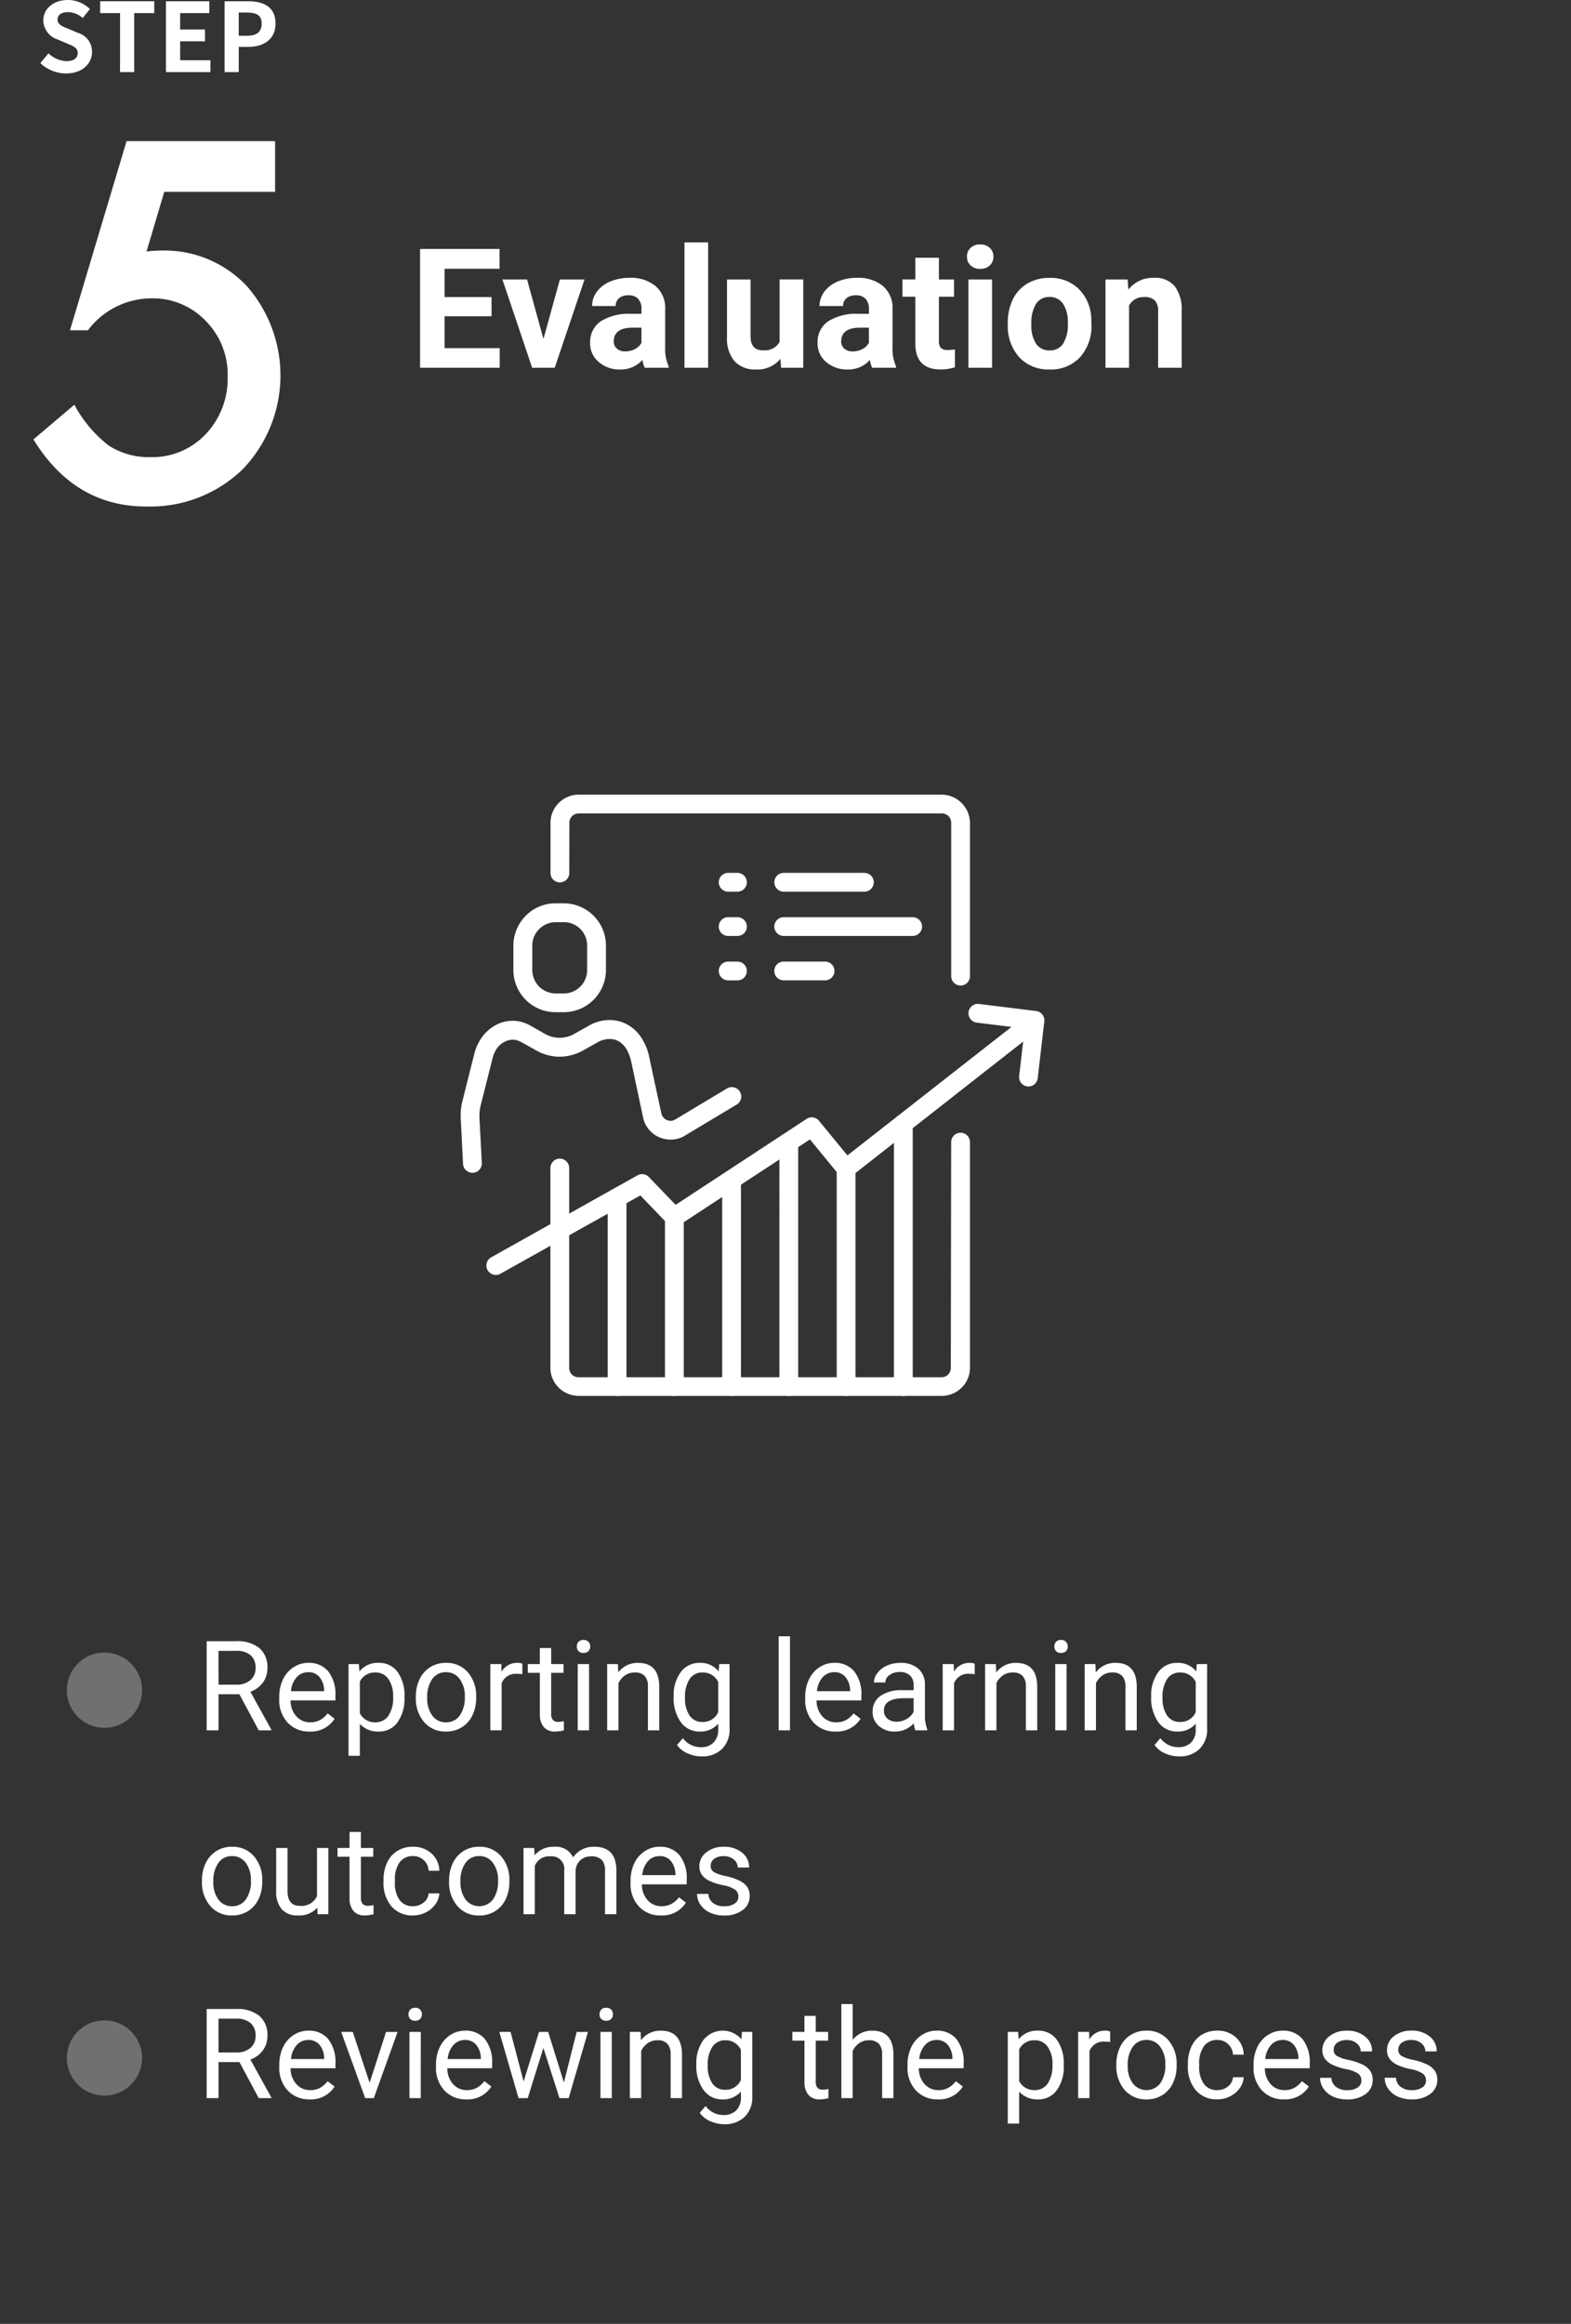 <svg xmlns="http://www.w3.org/2000/svg" xmlns:xlink="http://www.w3.org/1999/xlink" width="188" height="278" viewBox="0 0 188 278">
  <rect x="0" y="0" width="188" height="278" fill="#333333" stroke="none"/>
  <defs>
    <clipPath id="clip-path">
      <rect id="Rectangle_1231" data-name="Rectangle 1231" width="188" height="278" transform="translate(-17484 -14444)" fill="none" stroke="#707070" stroke-width="1" opacity="0.999"/>
    </clipPath>
  </defs>
  <g id="step_name_05_white" transform="translate(17484 14444)" clip-path="url(#clip-path)">
    <g id="グループ_899" data-name="グループ 899" transform="translate(-17484 -14444)">
      <path id="Path_3526" data-name="Path 3526" d="M9.824-6.162H4.2v3.809h6.6V0H1.27V-14.219h9.512v2.373H4.2v3.389H9.824Zm6.211,2.715L18-10.566h2.949L17.383,0h-2.7L11.123-10.566h2.949ZM28.164,0a3.134,3.134,0,0,1-.283-.947A3.415,3.415,0,0,1,25.215.2a3.752,3.752,0,0,1-2.573-.9,2.89,2.89,0,0,1-1.021-2.266,2.986,2.986,0,0,1,1.245-2.578,6.144,6.144,0,0,1,3.6-.908h1.3v-.605a1.741,1.741,0,0,0-.376-1.172A1.479,1.479,0,0,0,26.2-8.672a1.682,1.682,0,0,0-1.118.342,1.161,1.161,0,0,0-.405.938H21.855a2.835,2.835,0,0,1,.566-1.7,3.744,3.744,0,0,1,1.6-1.226,5.837,5.837,0,0,1,2.324-.444,4.611,4.611,0,0,1,3.1.981A3.433,3.433,0,0,1,30.6-7.021v4.58a5.052,5.052,0,0,0,.42,2.275V0ZM25.83-1.963a2.431,2.431,0,0,0,1.152-.278,1.828,1.828,0,0,0,.781-.747V-4.8H26.709q-2.119,0-2.256,1.465l-.01.166a1.13,1.13,0,0,0,.371.869A1.441,1.441,0,0,0,25.83-1.963ZM35.742,0H32.91V-15h2.832Zm8.652-1.074A3.539,3.539,0,0,1,41.5.2a3.338,3.338,0,0,1-2.593-.977A4.169,4.169,0,0,1,38-3.643v-6.924H40.82V-3.74q0,1.65,1.5,1.65a2.038,2.038,0,0,0,1.973-1v-7.48h2.832V0H44.473ZM55.381,0A3.134,3.134,0,0,1,55.1-.947,3.415,3.415,0,0,1,52.432.2a3.752,3.752,0,0,1-2.573-.9,2.89,2.89,0,0,1-1.021-2.266,2.986,2.986,0,0,1,1.245-2.578,6.144,6.144,0,0,1,3.6-.908h1.3v-.605A1.741,1.741,0,0,0,54.6-8.232a1.479,1.479,0,0,0-1.187-.439A1.682,1.682,0,0,0,52.3-8.33a1.161,1.161,0,0,0-.405.938H49.072a2.835,2.835,0,0,1,.566-1.7,3.744,3.744,0,0,1,1.6-1.226,5.837,5.837,0,0,1,2.324-.444,4.611,4.611,0,0,1,3.1.981,3.433,3.433,0,0,1,1.147,2.759v4.58a5.052,5.052,0,0,0,.42,2.275V0ZM53.047-1.963A2.431,2.431,0,0,0,54.2-2.241a1.828,1.828,0,0,0,.781-.747V-4.8H53.926q-2.119,0-2.256,1.465l-.01.166a1.13,1.13,0,0,0,.371.869A1.441,1.441,0,0,0,53.047-1.963Zm10.313-11.2v2.6h1.807V-8.5H63.359v5.273a1.259,1.259,0,0,0,.225.84,1.128,1.128,0,0,0,.859.254,4.5,4.5,0,0,0,.83-.068V-.059A5.81,5.81,0,0,1,63.564.2q-2.969,0-3.027-3V-8.5H58.994v-2.07h1.543v-2.6ZM69.717,0H66.885V-10.566h2.832Zm-3-13.3a1.39,1.39,0,0,1,.425-1.045,1.6,1.6,0,0,1,1.157-.41,1.6,1.6,0,0,1,1.152.41,1.382,1.382,0,0,1,.43,1.045,1.386,1.386,0,0,1-.435,1.055,1.6,1.6,0,0,1-1.147.41,1.6,1.6,0,0,1-1.147-.41A1.386,1.386,0,0,1,66.719-13.3ZM71.6-5.381a6.266,6.266,0,0,1,.605-2.8,4.432,4.432,0,0,1,1.743-1.9,5.086,5.086,0,0,1,2.642-.674,4.812,4.812,0,0,1,3.491,1.309A5.252,5.252,0,0,1,81.592-5.9l.02.723a5.523,5.523,0,0,1-1.357,3.9A4.718,4.718,0,0,1,76.611.2,4.742,4.742,0,0,1,72.964-1.27,5.62,5.62,0,0,1,71.6-5.254Zm2.822.205a3.939,3.939,0,0,0,.566,2.3,1.869,1.869,0,0,0,1.621.8,1.874,1.874,0,0,0,1.6-.786,4.31,4.31,0,0,0,.576-2.515,3.9,3.9,0,0,0-.576-2.285,1.874,1.874,0,0,0-1.621-.811,1.843,1.843,0,0,0-1.6.806A4.383,4.383,0,0,0,74.424-5.176Zm11.523-5.391.088,1.221a3.689,3.689,0,0,1,3.037-1.416,3.066,3.066,0,0,1,2.5.986,4.6,4.6,0,0,1,.84,2.949V0H89.59V-6.758a1.831,1.831,0,0,0-.391-1.3,1.749,1.749,0,0,0-1.3-.405,1.942,1.942,0,0,0-1.787,1.016V0H83.291V-10.566Z" transform="translate(49 43.999)" fill="#fff"/>
      <g id="グループ_734" data-name="グループ 734">
        <path id="パス_216" data-name="パス 216" d="M4.828,7.547,5.8,6.381a3.328,3.328,0,0,0,2.149.936c.881,0,1.35-.377,1.35-.97,0-.63-.515-.824-1.271-1.143L6.9,4.723A2.451,2.451,0,0,1,5.18,2.446C5.18,1.063,6.392,0,8.107,0A3.755,3.755,0,0,1,10.76,1.086L9.9,2.154a2.7,2.7,0,0,0-1.8-.7c-.744,0-1.212.333-1.212.892,0,.607.593.824,1.314,1.111l1.109.468a2.337,2.337,0,0,1,1.7,2.3c0,1.385-1.156,2.562-3.11,2.562a4.5,4.5,0,0,1-3.075-1.24" fill="#fff"/>
        <path id="パス_217" data-name="パス 217" d="M14.365,1.567H11.988V.148h6.471V1.567h-2.4V8.624H14.365Z" fill="#fff"/>
        <path id="パス_218" data-name="パス 218" d="M19.858.149h5.191V1.568H21.558V3.525h2.973V4.942H21.558V7.205h3.625v1.42H19.858Z" fill="#fff"/>
        <path id="パス_219" data-name="パス 219" d="M26.879.148h2.779c1.875,0,3.315.664,3.315,2.663,0,1.934-1.449,2.8-3.268,2.8H28.572V8.624H26.879Zm2.71,4.127c1.166,0,1.727-.491,1.727-1.465S30.7,1.5,29.532,1.5h-.961V4.275Z" fill="#fff"/>
        <path id="パス_220" data-name="パス 220" d="M32.92,22.953H19.657l-2.121,7.132c.316-.038.616-.065.905-.084s.553-.029.8-.029a13.538,13.538,0,0,1,10.28,4.236,16.2,16.2,0,0,1-.529,21.983,15.921,15.921,0,0,1-11.507,4.4Q8.932,60.591,4,52.567l4.9-4.15A15.208,15.208,0,0,0,13,53.292a8.809,8.809,0,0,0,5.044,1.394,8.756,8.756,0,0,0,6.55-2.727,9.6,9.6,0,0,0,2.648-6.826,9.127,9.127,0,0,0-2.619-6.742,8.747,8.747,0,0,0-6.549-2.7,9.546,9.546,0,0,0-7.549,3.817H8.375l6.769-22.622H32.92Z" fill="#fff"/>
      </g>
    </g>
    <g id="グループ_735" data-name="グループ 735" transform="translate(-17465.5 -14442)">
      <path id="長方形_695" data-name="長方形 695" d="M36,93h71v72H36Z" fill="none"/>
      <g id="Group_1032" data-name="Group 1032">
        <path id="Path_3523" data-name="Path 3523" d="M95.326,134.629a1.124,1.124,0,0,1,2.248,0v27a3.311,3.311,0,0,1-1,2.375,3.382,3.382,0,0,1-2.375.984H50.751A3.415,3.415,0,0,1,48.362,164c-.028-.028-.042-.056-.07-.07a3.337,3.337,0,0,1-.927-2.3v-23.9a1.124,1.124,0,0,1,2.248,0v23.9a1.2,1.2,0,0,0,.281.759l.042.042a1.141,1.141,0,0,0,.787.323H94.174a1.115,1.115,0,0,0,.787-.323,1.141,1.141,0,0,0,.323-.787Zm-45.7-32.195a1.124,1.124,0,0,1-2.248,0V96.42a3.311,3.311,0,0,1,1-2.375,3.357,3.357,0,0,1,2.373-.984H94.2a3.415,3.415,0,0,1,3.375,3.389v18.322a1.124,1.124,0,0,1-2.248,0V96.42a1.1,1.1,0,0,0-1.11-1.11H50.751a1.1,1.1,0,0,0-1.11,1.11Z" fill="#fff"/>
        <path id="Path_3524" data-name="Path 3524" d="M41.4,150.367a1.127,1.127,0,1,1-1.1-1.967l17.482-9.795a1.133,1.133,0,0,1,1.405.239l3.162,3.288,15.683-10.287a1.12,1.12,0,0,1,1.532.3l3.345,4.075,21.755-17.035a1.122,1.122,0,0,1,1.377,1.771l-22.611,17.72a1.127,1.127,0,0,1-1.56-.169l-3.443-4.2L62.807,144.55a1.113,1.113,0,0,1-1.419-.155l-3.26-3.387Z" fill="#fff"/>
        <path id="Path_3525" data-name="Path 3525" d="M56.469,163.873a1.124,1.124,0,0,1-2.248,0v-22.6a1.124,1.124,0,0,1,2.248,0Zm4.61-20.265a1.124,1.124,0,0,1,2.248,0v20.264a1.124,1.124,0,0,1-2.248,0Zm9.092,20.264a1.124,1.124,0,0,1-2.248,0V139.125a1.124,1.124,0,0,1,2.248,0Zm4.6-29.243a1.124,1.124,0,0,1,2.248,0v29.244a1.124,1.124,0,0,1-2.248,0Zm9.106,29.244a1.124,1.124,0,0,1-2.248,0V137.805a1.124,1.124,0,0,1,2.248,0Zm4.6-31.451a1.124,1.124,0,0,1,2.248,0v31.45a1.124,1.124,0,0,1-2.248,0ZM98.4,120.337a1.125,1.125,0,1,1,.267-2.234l6.816.843a1.124,1.124,0,0,1,.984,1.251v.042l-.787,6.745a1.117,1.117,0,0,1-2.22-.253l.66-5.691ZM69.749,102.42a1.124,1.124,0,1,1,0,2.248h-1.11a1.124,1.124,0,0,1,0-2.248Zm0,5.3a1.124,1.124,0,1,1,0,2.248h-1.11a1.124,1.124,0,1,1,0-2.248Zm0,5.312a1.124,1.124,0,0,1,0,2.248h-1.11a1.124,1.124,0,0,1,0-2.248ZM84.94,102.42a1.124,1.124,0,0,1,0,2.248H75.286a1.124,1.124,0,0,1,0-2.248Zm5.776,5.3a1.124,1.124,0,1,1,0,2.248H75.286a1.124,1.124,0,0,1,0-2.248ZM80.233,113.03a1.124,1.124,0,0,1,0,2.248H75.286a1.124,1.124,0,0,1,0-2.248Zm-32.265-6.97h1a5.062,5.062,0,0,1,5.045,5.059v2.923a5.059,5.059,0,0,1-5.045,5.045h-1a5.047,5.047,0,0,1-5.031-5.045v-2.923a5.094,5.094,0,0,1,1.476-3.569A4.981,4.981,0,0,1,47.968,106.06Zm20.559,22.133a1.126,1.126,0,0,1,1.166,1.925l-6.211,3.724a3.158,3.158,0,0,1-1.518.478,3.364,3.364,0,0,1-1.56-.267,3.33,3.33,0,0,1-1.953-2.4l-1.4-6.593a5.71,5.71,0,0,0-.506-1.419,2.649,2.649,0,0,0-1.223-1.181,2.377,2.377,0,0,0-1.433-.1,2.636,2.636,0,0,0-.787.281l-1.785,1a5.87,5.87,0,0,1-2.839.773,5.681,5.681,0,0,1-2.839-.773l-1.8-1a2.994,2.994,0,0,0-.492-.2,2.03,2.03,0,0,0-1.377.141,2.549,2.549,0,0,0-1.194,1.152,3.632,3.632,0,0,0-.337.885l-1.391,5.523a5.264,5.264,0,0,0-.155.829,8.3,8.3,0,0,0-.014.843l.281,5.34a1.126,1.126,0,0,1-2.248.112l-.267-5.34a7.06,7.06,0,0,1,.225-2.333l1.391-5.537a5.754,5.754,0,0,1,.562-1.419,5.011,5.011,0,0,1,2.192-2.108,4.253,4.253,0,0,1,2.881-.281,4.9,4.9,0,0,1,1.04.422l1.785,1.012a3.532,3.532,0,0,0,3.5,0l1.8-1.012a5.006,5.006,0,0,1,1.4-.534,4.582,4.582,0,0,1,2.768.239,4.774,4.774,0,0,1,2.3,2.164,6.638,6.638,0,0,1,.731,2.052l1.419,6.591a1.162,1.162,0,0,0,.646.8,1.416,1.416,0,0,0,.52.1,1.188,1.188,0,0,0,.492-.155ZM48.98,108.322h-1a2.807,2.807,0,0,0-2.782,2.8v2.923a2.81,2.81,0,0,0,2.782,2.8h1a2.792,2.792,0,0,0,2.782-2.8v-2.926a2.783,2.783,0,0,0-2.782-2.8Z" fill="#fff"/>
      </g>
    </g>
    <g id="グループ_896" data-name="グループ 896" transform="translate(-17476.5 -14445)">
      <path id="Providing_training_Reviewing_the_process" data-name="Providing training Reviewing the process" d="M5.149-4.314h-2.5V0H1.23V-10.664h3.53a4.178,4.178,0,0,1,2.772.82A2.951,2.951,0,0,1,8.5-7.456,2.871,2.871,0,0,1,7.965-5.72a3.214,3.214,0,0,1-1.5,1.106l2.5,4.526V0H7.463Zm-2.5-1.15H4.8a2.44,2.44,0,0,0,1.666-.542,1.831,1.831,0,0,0,.619-1.45A1.928,1.928,0,0,0,6.5-8.972a2.5,2.5,0,0,0-1.7-.535H2.644ZM13.55.146A3.463,3.463,0,0,1,10.928-.912,3.928,3.928,0,0,1,9.917-3.743v-.249a4.756,4.756,0,0,1,.45-2.106,3.514,3.514,0,0,1,1.26-1.45,3.167,3.167,0,0,1,1.754-.524,2.968,2.968,0,0,1,2.4,1.018,4.408,4.408,0,0,1,.857,2.915v.564H11.272a2.817,2.817,0,0,0,.685,1.893,2.153,2.153,0,0,0,1.666.721,2.36,2.36,0,0,0,1.216-.293,3.055,3.055,0,0,0,.872-.776l.828.645A3.328,3.328,0,0,1,13.55.146Zm-.168-7.1a1.807,1.807,0,0,0-1.377.6,2.9,2.9,0,0,0-.688,1.674h3.97v-.1a2.581,2.581,0,0,0-.557-1.6A1.7,1.7,0,0,0,13.381-6.958ZM24.9-3.875a4.745,4.745,0,0,1-.828,2.915A2.653,2.653,0,0,1,21.833.146a2.906,2.906,0,0,1-2.271-.916V3.047H18.208V-7.925h1.238l.066.879a2.791,2.791,0,0,1,2.3-1.025,2.7,2.7,0,0,1,2.26,1.077A4.8,4.8,0,0,1,24.9-4Zm-1.355-.154a3.5,3.5,0,0,0-.571-2.117,1.84,1.84,0,0,0-1.567-.776A1.992,1.992,0,0,0,19.563-5.83v3.787a2,2,0,0,0,1.86,1.084,1.832,1.832,0,0,0,1.549-.773A3.822,3.822,0,0,0,23.547-4.028Zm2.717-.007a4.681,4.681,0,0,1,.458-2.095A3.415,3.415,0,0,1,28-7.566a3.469,3.469,0,0,1,1.864-.505,3.342,3.342,0,0,1,2.618,1.121,4.311,4.311,0,0,1,1,2.981v.1A4.722,4.722,0,0,1,33.036-1.8,3.365,3.365,0,0,1,31.769-.366a3.509,3.509,0,0,1-1.893.513A3.334,3.334,0,0,1,27.264-.974a4.29,4.29,0,0,1-1-2.966Zm1.362.161a3.39,3.39,0,0,0,.612,2.117,1.957,1.957,0,0,0,1.637.8,1.945,1.945,0,0,0,1.641-.809,3.707,3.707,0,0,0,.608-2.267,3.384,3.384,0,0,0-.619-2.113,1.968,1.968,0,0,0-1.644-.809,1.946,1.946,0,0,0-1.619.8A3.68,3.68,0,0,0,27.627-3.875ZM39.009-6.709a4.06,4.06,0,0,0-.667-.051,1.786,1.786,0,0,0-1.809,1.135V0H35.178V-7.925H36.5l.022.916a2.11,2.11,0,0,1,1.89-1.062,1.384,1.384,0,0,1,.6.1Zm3.45-3.135v1.919h1.479v1.047H42.458v4.915a1.1,1.1,0,0,0,.2.714.833.833,0,0,0,.674.238,3.281,3.281,0,0,0,.645-.088V0a3.928,3.928,0,0,1-1.04.146A1.687,1.687,0,0,1,41.565-.4a2.36,2.36,0,0,1-.461-1.56V-6.877H39.661V-7.925H41.1V-9.844ZM46.992,0H45.637V-7.925h1.355ZM45.527-10.027a.809.809,0,0,1,.2-.557.756.756,0,0,1,.6-.227.768.768,0,0,1,.6.227.8.8,0,0,1,.205.557.774.774,0,0,1-.205.549.782.782,0,0,1-.6.22.77.77,0,0,1-.6-.22A.782.782,0,0,1,45.527-10.027Zm4.915,2.1.044,1a2.888,2.888,0,0,1,2.373-1.143q2.512,0,2.534,2.834V0H54.038V-5.244a1.824,1.824,0,0,0-.392-1.267,1.57,1.57,0,0,0-1.2-.41,1.956,1.956,0,0,0-1.157.352,2.387,2.387,0,0,0-.776.923V0H49.16V-7.925Zm6.672,3.9a4.658,4.658,0,0,1,.857-2.948,2.741,2.741,0,0,1,2.271-1.095A2.726,2.726,0,0,1,62.5-7.046l.066-.879h1.238V-.19A3.224,3.224,0,0,1,62.9,2.234a3.365,3.365,0,0,1-2.45.886,4.076,4.076,0,0,1-1.677-.366,2.887,2.887,0,0,1-1.252-1l.7-.813a2.65,2.65,0,0,0,2.131,1.077,2.076,2.076,0,0,0,1.542-.557A2.128,2.128,0,0,0,62.446-.11V-.791a2.785,2.785,0,0,1-2.219.938A2.707,2.707,0,0,1,57.975-.974,4.9,4.9,0,0,1,57.114-4.028Zm1.362.154a3.553,3.553,0,0,0,.549,2.106A1.785,1.785,0,0,0,60.564-1a1.985,1.985,0,0,0,1.882-1.165V-5.786a2.008,2.008,0,0,0-1.868-1.135,1.8,1.8,0,0,0-1.545.769A3.87,3.87,0,0,0,58.477-3.875ZM71.038,0H69.683V-11.25h1.355Zm5.457.146A3.463,3.463,0,0,1,73.872-.912a3.928,3.928,0,0,1-1.011-2.831v-.249a4.756,4.756,0,0,1,.45-2.106,3.514,3.514,0,0,1,1.26-1.45,3.167,3.167,0,0,1,1.754-.524,2.968,2.968,0,0,1,2.4,1.018,4.408,4.408,0,0,1,.857,2.915v.564H74.216A2.817,2.817,0,0,0,74.9-1.681a2.153,2.153,0,0,0,1.666.721,2.36,2.36,0,0,0,1.216-.293,3.055,3.055,0,0,0,.872-.776l.828.645A3.328,3.328,0,0,1,76.494.146Zm-.168-7.1a1.807,1.807,0,0,0-1.377.6,2.9,2.9,0,0,0-.688,1.674h3.97v-.1a2.581,2.581,0,0,0-.557-1.6A1.7,1.7,0,0,0,76.326-6.958ZM86.045,0a2.846,2.846,0,0,1-.19-.835A3.023,3.023,0,0,1,83.6.146a2.8,2.8,0,0,1-1.923-.663A2.145,2.145,0,0,1,80.925-2.2a2.24,2.24,0,0,1,.941-1.923A4.437,4.437,0,0,1,84.514-4.8h1.318v-.623a1.522,1.522,0,0,0-.425-1.132,1.707,1.707,0,0,0-1.252-.421,1.976,1.976,0,0,0-1.216.366,1.079,1.079,0,0,0-.491.886H81.086a1.87,1.87,0,0,1,.421-1.146,2.874,2.874,0,0,1,1.143-.875,3.844,3.844,0,0,1,1.586-.322,3.133,3.133,0,0,1,2.146.685A2.47,2.47,0,0,1,87.188-5.5v3.647a4.459,4.459,0,0,0,.278,1.736V0ZM83.8-1.033A2.381,2.381,0,0,0,85-1.362a1.994,1.994,0,0,0,.828-.857V-3.845H84.771q-2.49,0-2.49,1.458a1.234,1.234,0,0,0,.425,1A1.633,1.633,0,0,0,83.8-1.033Zm9.346-5.676a4.06,4.06,0,0,0-.667-.051,1.786,1.786,0,0,0-1.809,1.135V0H89.312V-7.925H90.63l.022.916a2.11,2.11,0,0,1,1.89-1.062,1.384,1.384,0,0,1,.6.1Zm2.527-1.216.044,1a2.888,2.888,0,0,1,2.373-1.143q2.512,0,2.534,2.834V0H99.265V-5.244a1.824,1.824,0,0,0-.392-1.267,1.57,1.57,0,0,0-1.2-.41,1.956,1.956,0,0,0-1.157.352,2.387,2.387,0,0,0-.776.923V0H94.387V-7.925ZM104.136,0h-1.355V-7.925h1.355Zm-1.465-10.027a.809.809,0,0,1,.2-.557.756.756,0,0,1,.6-.227.768.768,0,0,1,.6.227.8.8,0,0,1,.205.557.774.774,0,0,1-.205.549.782.782,0,0,1-.6.22.77.77,0,0,1-.6-.22A.782.782,0,0,1,102.671-10.027Zm4.915,2.1.044,1A2.888,2.888,0,0,1,110-8.071q2.512,0,2.534,2.834V0h-1.355V-5.244a1.824,1.824,0,0,0-.392-1.267,1.57,1.57,0,0,0-1.2-.41,1.956,1.956,0,0,0-1.157.352,2.387,2.387,0,0,0-.776.923V0H106.3V-7.925Zm6.672,3.9a4.658,4.658,0,0,1,.857-2.948,2.741,2.741,0,0,1,2.271-1.095,2.726,2.726,0,0,1,2.263,1.025l.066-.879h1.238V-.19a3.224,3.224,0,0,1-.912,2.424,3.365,3.365,0,0,1-2.45.886,4.076,4.076,0,0,1-1.677-.366,2.887,2.887,0,0,1-1.252-1l.7-.813A2.65,2.65,0,0,0,117.5,2.014a2.076,2.076,0,0,0,1.542-.557A2.128,2.128,0,0,0,119.59-.11V-.791a2.785,2.785,0,0,1-2.219.938,2.707,2.707,0,0,1-2.252-1.121A4.9,4.9,0,0,1,114.258-4.028Zm1.362.154a3.553,3.553,0,0,0,.549,2.106A1.785,1.785,0,0,0,117.708-1a1.985,1.985,0,0,0,1.882-1.165V-5.786a2.008,2.008,0,0,0-1.868-1.135,1.8,1.8,0,0,0-1.545.769A3.87,3.87,0,0,0,115.62-3.875ZM.667,17.964a4.681,4.681,0,0,1,.458-2.095A3.415,3.415,0,0,1,2.4,14.434a3.469,3.469,0,0,1,1.864-.505,3.342,3.342,0,0,1,2.618,1.121,4.311,4.311,0,0,1,1,2.981v.1A4.722,4.722,0,0,1,7.438,20.2a3.365,3.365,0,0,1-1.267,1.432,3.509,3.509,0,0,1-1.893.513,3.334,3.334,0,0,1-2.611-1.121,4.29,4.29,0,0,1-1-2.966Zm1.362.161a3.39,3.39,0,0,0,.612,2.117,1.957,1.957,0,0,0,1.637.8,1.945,1.945,0,0,0,1.641-.809,3.707,3.707,0,0,0,.608-2.267,3.384,3.384,0,0,0-.619-2.113,1.968,1.968,0,0,0-1.644-.809,1.946,1.946,0,0,0-1.619.8A3.68,3.68,0,0,0,2.029,18.125Zm12.444,3.091a2.878,2.878,0,0,1-2.322.93,2.464,2.464,0,0,1-1.93-.736,3.186,3.186,0,0,1-.67-2.179V14.075h1.355v5.12q0,1.8,1.465,1.8a2.028,2.028,0,0,0,2.065-1.157V14.075h1.355V22H14.5Zm5.215-9.06v1.919h1.479v1.047H19.688v4.915a1.1,1.1,0,0,0,.2.714.833.833,0,0,0,.674.238A3.281,3.281,0,0,0,21.2,20.9V22a3.928,3.928,0,0,1-1.04.146,1.687,1.687,0,0,1-1.37-.549,2.36,2.36,0,0,1-.461-1.56V15.123H16.89V14.075h1.443V12.156Zm6.24,8.884a1.952,1.952,0,0,0,1.267-.439,1.546,1.546,0,0,0,.6-1.1h1.282a2.457,2.457,0,0,1-.469,1.3,3.087,3.087,0,0,1-1.154.981,3.329,3.329,0,0,1-1.527.366,3.265,3.265,0,0,1-2.574-1.08,4.3,4.3,0,0,1-.956-2.955v-.227a4.771,4.771,0,0,1,.425-2.058,3.236,3.236,0,0,1,1.219-1.4,3.464,3.464,0,0,1,1.879-.5,3.178,3.178,0,0,1,2.216.8,2.853,2.853,0,0,1,.941,2.073H27.8a1.867,1.867,0,0,0-.582-1.263,1.811,1.811,0,0,0-1.293-.494,1.9,1.9,0,0,0-1.6.743,3.491,3.491,0,0,0-.568,2.15v.256a3.422,3.422,0,0,0,.564,2.109A1.906,1.906,0,0,0,25.928,21.041Zm4.314-3.076A4.681,4.681,0,0,1,30.7,15.87a3.415,3.415,0,0,1,1.274-1.436,3.469,3.469,0,0,1,1.864-.505,3.342,3.342,0,0,1,2.618,1.121,4.311,4.311,0,0,1,1,2.981v.1a4.722,4.722,0,0,1-.443,2.076,3.365,3.365,0,0,1-1.267,1.432,3.509,3.509,0,0,1-1.893.513,3.334,3.334,0,0,1-2.611-1.121,4.29,4.29,0,0,1-1-2.966Zm1.362.161a3.39,3.39,0,0,0,.612,2.117,2.072,2.072,0,0,0,3.278-.011,3.707,3.707,0,0,0,.608-2.267,3.384,3.384,0,0,0-.619-2.113,1.968,1.968,0,0,0-1.644-.809,1.946,1.946,0,0,0-1.619.8A3.68,3.68,0,0,0,31.6,18.125Zm8.826-4.05.037.879a2.927,2.927,0,0,1,2.351-1.025A2.266,2.266,0,0,1,45.081,15.2a3,3,0,0,1,1.029-.923,3.039,3.039,0,0,1,1.5-.352q2.607,0,2.651,2.761V22H48.9V16.771a1.82,1.82,0,0,0-.388-1.271,1.71,1.71,0,0,0-1.3-.421,1.8,1.8,0,0,0-1.252.45,1.827,1.827,0,0,0-.579,1.212V22H44.019V16.807a1.512,1.512,0,0,0-1.692-1.729A1.813,1.813,0,0,0,40.5,16.214V22H39.148V14.075Zm15.161,8.071a3.463,3.463,0,0,1-2.622-1.058,3.928,3.928,0,0,1-1.011-2.831v-.249a4.756,4.756,0,0,1,.45-2.106,3.514,3.514,0,0,1,1.26-1.45,3.167,3.167,0,0,1,1.754-.524,2.968,2.968,0,0,1,2.4,1.018,4.408,4.408,0,0,1,.857,2.915v.564H53.313A2.817,2.817,0,0,0,54,20.319a2.153,2.153,0,0,0,1.666.721,2.36,2.36,0,0,0,1.216-.293,3.055,3.055,0,0,0,.872-.776l.828.645A3.328,3.328,0,0,1,55.591,22.146Zm-.168-7.1a1.807,1.807,0,0,0-1.377.6,2.9,2.9,0,0,0-.688,1.674h3.97v-.1a2.581,2.581,0,0,0-.557-1.6A1.7,1.7,0,0,0,55.422,15.042ZM64.863,19.9a1,1,0,0,0-.414-.853,3.983,3.983,0,0,0-1.443-.524,6.822,6.822,0,0,1-1.633-.527,2.324,2.324,0,0,1-.894-.732,1.752,1.752,0,0,1-.289-1.011,2.056,2.056,0,0,1,.824-1.648,3.218,3.218,0,0,1,2.106-.674,3.311,3.311,0,0,1,2.186.7,2.21,2.21,0,0,1,.839,1.78H64.783a1.223,1.223,0,0,0-.472-.959,1.77,1.77,0,0,0-1.19-.4,1.852,1.852,0,0,0-1.157.322,1.014,1.014,0,0,0-.417.842.822.822,0,0,0,.388.74,4.776,4.776,0,0,0,1.4.476,7.308,7.308,0,0,1,1.644.542,2.4,2.4,0,0,1,.934.758,1.864,1.864,0,0,1,.3,1.08,2.028,2.028,0,0,1-.85,1.7,3.564,3.564,0,0,1-2.2.641,3.991,3.991,0,0,1-1.685-.337,2.74,2.74,0,0,1-1.146-.941,2.268,2.268,0,0,1-.414-1.307h1.355a1.4,1.4,0,0,0,.546,1.08,2.117,2.117,0,0,0,1.344.4,2.185,2.185,0,0,0,1.234-.311A.956.956,0,0,0,64.863,19.9ZM5.149,39.686h-2.5V44H1.23V33.336h3.53a4.178,4.178,0,0,1,2.772.82,2.951,2.951,0,0,1,.97,2.388,2.871,2.871,0,0,1-.538,1.736,3.214,3.214,0,0,1-1.5,1.106l2.5,4.526V44H7.463Zm-2.5-1.15H4.8a2.44,2.44,0,0,0,1.666-.542,1.831,1.831,0,0,0,.619-1.45,1.928,1.928,0,0,0-.59-1.516,2.5,2.5,0,0,0-1.7-.535H2.644Zm10.906,5.61a3.463,3.463,0,0,1-2.622-1.058,3.928,3.928,0,0,1-1.011-2.831v-.249a4.756,4.756,0,0,1,.45-2.106,3.514,3.514,0,0,1,1.26-1.45,3.167,3.167,0,0,1,1.754-.524,2.968,2.968,0,0,1,2.4,1.018,4.408,4.408,0,0,1,.857,2.915v.564H11.272a2.817,2.817,0,0,0,.685,1.893,2.153,2.153,0,0,0,1.666.721,2.36,2.36,0,0,0,1.216-.293,3.055,3.055,0,0,0,.872-.776l.828.645A3.328,3.328,0,0,1,13.55,44.146Zm-.168-7.1a1.807,1.807,0,0,0-1.377.6,2.9,2.9,0,0,0-.688,1.674h3.97v-.1a2.581,2.581,0,0,0-.557-1.6A1.7,1.7,0,0,0,13.381,37.042Zm7.346,5.12,1.963-6.086h1.384L21.233,44H20.2l-2.871-7.925h1.384ZM26.851,44H25.5V36.075h1.355ZM25.386,33.973a.809.809,0,0,1,.2-.557.756.756,0,0,1,.6-.227.768.768,0,0,1,.6.227.8.8,0,0,1,.205.557.774.774,0,0,1-.205.549.782.782,0,0,1-.6.22.77.77,0,0,1-.6-.22A.782.782,0,0,1,25.386,33.973Zm6.921,10.173a3.463,3.463,0,0,1-2.622-1.058,3.928,3.928,0,0,1-1.011-2.831v-.249a4.756,4.756,0,0,1,.45-2.106,3.514,3.514,0,0,1,1.26-1.45,3.167,3.167,0,0,1,1.754-.524,2.968,2.968,0,0,1,2.4,1.018,4.408,4.408,0,0,1,.857,2.915v.564H30.029a2.817,2.817,0,0,0,.685,1.893,2.153,2.153,0,0,0,1.666.721,2.36,2.36,0,0,0,1.216-.293,3.055,3.055,0,0,0,.872-.776l.828.645A3.328,3.328,0,0,1,32.307,44.146Zm-.168-7.1a1.807,1.807,0,0,0-1.377.6,2.9,2.9,0,0,0-.688,1.674h3.97v-.1a2.581,2.581,0,0,0-.557-1.6A1.7,1.7,0,0,0,32.139,37.042Zm11.843,5.09,1.523-6.057H46.86L44.553,44h-1.1l-1.926-6.006L39.653,44h-1.1l-2.3-7.925H37.6l1.56,5.933,1.846-5.933H42.1ZM49.709,44H48.354V36.075h1.355ZM48.245,33.973a.809.809,0,0,1,.2-.557.756.756,0,0,1,.6-.227.768.768,0,0,1,.6.227.8.8,0,0,1,.205.557.774.774,0,0,1-.205.549.782.782,0,0,1-.6.22.77.77,0,0,1-.6-.22A.782.782,0,0,1,48.245,33.973Zm4.915,2.1.044,1a2.888,2.888,0,0,1,2.373-1.143q2.512,0,2.534,2.834V44H56.755V38.756a1.824,1.824,0,0,0-.392-1.267,1.57,1.57,0,0,0-1.2-.41,1.956,1.956,0,0,0-1.157.352,2.387,2.387,0,0,0-.776.923V44H51.877V36.075Zm6.672,3.9a4.658,4.658,0,0,1,.857-2.948,2.954,2.954,0,0,1,4.534-.07l.066-.879h1.238V43.81a3.224,3.224,0,0,1-.912,2.424,3.365,3.365,0,0,1-2.45.886,4.076,4.076,0,0,1-1.677-.366,2.887,2.887,0,0,1-1.252-1l.7-.813a2.65,2.65,0,0,0,2.131,1.077,2.076,2.076,0,0,0,1.542-.557,2.128,2.128,0,0,0,.553-1.567v-.681a2.785,2.785,0,0,1-2.219.938,2.707,2.707,0,0,1-2.252-1.121A4.9,4.9,0,0,1,59.832,39.972Zm1.362.154a3.553,3.553,0,0,0,.549,2.106A1.785,1.785,0,0,0,63.281,43a1.985,1.985,0,0,0,1.882-1.165V38.214A2.008,2.008,0,0,0,63.3,37.079a1.8,1.8,0,0,0-1.545.769A3.87,3.87,0,0,0,61.194,40.125Zm12.927-5.969v1.919H75.6v1.047H74.121v4.915a1.1,1.1,0,0,0,.2.714.833.833,0,0,0,.674.238,3.281,3.281,0,0,0,.645-.088V44a3.928,3.928,0,0,1-1.04.146,1.687,1.687,0,0,1-1.37-.549,2.36,2.36,0,0,1-.461-1.56V37.123H71.323V36.075h1.443V34.156Zm4.417,2.878a2.881,2.881,0,0,1,2.344-1.106q2.512,0,2.534,2.834V44H82.061V38.756a1.824,1.824,0,0,0-.392-1.267,1.57,1.57,0,0,0-1.2-.41,1.956,1.956,0,0,0-1.157.352,2.387,2.387,0,0,0-.776.923V44H77.183V32.75h1.355Zm10.2,7.112a3.463,3.463,0,0,1-2.622-1.058A3.928,3.928,0,0,1,85.1,40.257v-.249a4.756,4.756,0,0,1,.45-2.106,3.514,3.514,0,0,1,1.26-1.45,3.167,3.167,0,0,1,1.754-.524,2.968,2.968,0,0,1,2.4,1.018,4.408,4.408,0,0,1,.857,2.915v.564H86.455a2.817,2.817,0,0,0,.685,1.893,2.153,2.153,0,0,0,1.666.721,2.36,2.36,0,0,0,1.216-.293,3.055,3.055,0,0,0,.872-.776l.828.645A3.328,3.328,0,0,1,88.733,44.146Zm-.168-7.1a1.807,1.807,0,0,0-1.377.6,2.9,2.9,0,0,0-.688,1.674h3.97v-.1a2.581,2.581,0,0,0-.557-1.6A1.7,1.7,0,0,0,88.564,37.042ZM103.8,40.125a4.745,4.745,0,0,1-.828,2.915,2.653,2.653,0,0,1-2.241,1.106,2.906,2.906,0,0,1-2.271-.916v3.816H97.1V36.075h1.238l.066.879a2.791,2.791,0,0,1,2.3-1.025,2.7,2.7,0,0,1,2.26,1.077,4.8,4.8,0,0,1,.831,3Zm-1.355-.154a3.5,3.5,0,0,0-.571-2.117,1.84,1.84,0,0,0-1.567-.776,1.992,1.992,0,0,0-1.846,1.091v3.787a2,2,0,0,0,1.86,1.084,1.832,1.832,0,0,0,1.549-.773A3.822,3.822,0,0,0,102.444,39.972Zm6.907-2.681a4.06,4.06,0,0,0-.667-.051,1.786,1.786,0,0,0-1.809,1.135V44H105.52V36.075h1.318l.022.916a2.11,2.11,0,0,1,1.89-1.062,1.384,1.384,0,0,1,.6.1Zm.74,2.673a4.681,4.681,0,0,1,.458-2.095,3.415,3.415,0,0,1,1.274-1.436,3.469,3.469,0,0,1,1.864-.505,3.342,3.342,0,0,1,2.618,1.121,4.311,4.311,0,0,1,1,2.981v.1a4.722,4.722,0,0,1-.443,2.076,3.365,3.365,0,0,1-1.267,1.432,3.509,3.509,0,0,1-1.893.513,3.334,3.334,0,0,1-2.611-1.121,4.29,4.29,0,0,1-1-2.966Zm1.362.161a3.39,3.39,0,0,0,.612,2.117,2.072,2.072,0,0,0,3.278-.011,3.707,3.707,0,0,0,.608-2.267,3.384,3.384,0,0,0-.619-2.113,1.968,1.968,0,0,0-1.644-.809,1.946,1.946,0,0,0-1.619.8A3.68,3.68,0,0,0,111.453,40.125Zm10.73,2.915a1.952,1.952,0,0,0,1.267-.439,1.546,1.546,0,0,0,.6-1.1h1.282a2.457,2.457,0,0,1-.469,1.3,3.087,3.087,0,0,1-1.154.981,3.329,3.329,0,0,1-1.527.366,3.265,3.265,0,0,1-2.574-1.08,4.3,4.3,0,0,1-.956-2.955v-.227a4.771,4.771,0,0,1,.425-2.058,3.236,3.236,0,0,1,1.219-1.4,3.464,3.464,0,0,1,1.879-.5,3.178,3.178,0,0,1,2.216.8,2.853,2.853,0,0,1,.941,2.073H124.05a1.867,1.867,0,0,0-.582-1.263,1.811,1.811,0,0,0-1.293-.494,1.9,1.9,0,0,0-1.6.743,3.491,3.491,0,0,0-.568,2.15v.256a3.422,3.422,0,0,0,.564,2.109A1.906,1.906,0,0,0,122.183,43.041Zm7.961,1.106a3.463,3.463,0,0,1-2.622-1.058,3.928,3.928,0,0,1-1.011-2.831v-.249a4.756,4.756,0,0,1,.45-2.106,3.514,3.514,0,0,1,1.26-1.45,3.167,3.167,0,0,1,1.754-.524,2.968,2.968,0,0,1,2.4,1.018,4.408,4.408,0,0,1,.857,2.915v.564h-5.369a2.817,2.817,0,0,0,.685,1.893,2.153,2.153,0,0,0,1.666.721,2.36,2.36,0,0,0,1.216-.293,3.055,3.055,0,0,0,.872-.776l.828.645A3.328,3.328,0,0,1,130.144,44.146Zm-.168-7.1a1.807,1.807,0,0,0-1.377.6,2.9,2.9,0,0,0-.688,1.674h3.97v-.1a2.581,2.581,0,0,0-.557-1.6A1.7,1.7,0,0,0,129.976,37.042Zm9.441,4.856a1,1,0,0,0-.414-.853,3.983,3.983,0,0,0-1.443-.524,6.822,6.822,0,0,1-1.633-.527,2.324,2.324,0,0,1-.894-.732,1.752,1.752,0,0,1-.289-1.011,2.056,2.056,0,0,1,.824-1.648,3.218,3.218,0,0,1,2.106-.674,3.311,3.311,0,0,1,2.186.7,2.21,2.21,0,0,1,.839,1.78h-1.362a1.223,1.223,0,0,0-.472-.959,1.77,1.77,0,0,0-1.19-.4,1.852,1.852,0,0,0-1.157.322,1.014,1.014,0,0,0-.417.842.822.822,0,0,0,.388.74,4.776,4.776,0,0,0,1.4.476,7.308,7.308,0,0,1,1.644.542,2.4,2.4,0,0,1,.934.758,1.864,1.864,0,0,1,.3,1.08,2.028,2.028,0,0,1-.85,1.7,3.564,3.564,0,0,1-2.2.641,3.991,3.991,0,0,1-1.685-.337,2.74,2.74,0,0,1-1.146-.941,2.268,2.268,0,0,1-.414-1.307h1.355a1.4,1.4,0,0,0,.546,1.08,2.117,2.117,0,0,0,1.344.4,2.185,2.185,0,0,0,1.234-.311A.956.956,0,0,0,139.417,41.9Zm7.734,0a1,1,0,0,0-.414-.853,3.983,3.983,0,0,0-1.443-.524,6.822,6.822,0,0,1-1.633-.527,2.324,2.324,0,0,1-.894-.732,1.752,1.752,0,0,1-.289-1.011A2.056,2.056,0,0,1,143.3,36.6a3.218,3.218,0,0,1,2.106-.674,3.311,3.311,0,0,1,2.186.7,2.21,2.21,0,0,1,.839,1.78H147.07a1.223,1.223,0,0,0-.472-.959,1.77,1.77,0,0,0-1.19-.4,1.852,1.852,0,0,0-1.157.322,1.014,1.014,0,0,0-.417.842.822.822,0,0,0,.388.74,4.776,4.776,0,0,0,1.4.476,7.308,7.308,0,0,1,1.644.542,2.4,2.4,0,0,1,.934.758,1.864,1.864,0,0,1,.3,1.08,2.028,2.028,0,0,1-.85,1.7,3.564,3.564,0,0,1-2.2.641,3.991,3.991,0,0,1-1.685-.337,2.74,2.74,0,0,1-1.146-.941,2.268,2.268,0,0,1-.414-1.307h1.355a1.4,1.4,0,0,0,.546,1.08,2.117,2.117,0,0,0,1.344.4,2.185,2.185,0,0,0,1.234-.311A.956.956,0,0,0,147.151,41.9Z" transform="translate(16 207.995)" fill="#fff"/>
      <path id="_" data-name="● ●" d="M.5-3.8A4.494,4.494,0,0,0,5,.7,4.494,4.494,0,0,0,9.5-3.8,4.494,4.494,0,0,0,5-8.3,4.494,4.494,0,0,0,.5-3.8Zm0,44A4.5,4.5,0,1,0,5,35.7,4.494,4.494,0,0,0,.5,40.2Z" transform="translate(0 206.995)" fill="#fff" opacity="0.3"/>
    </g>
  </g>
</svg>

